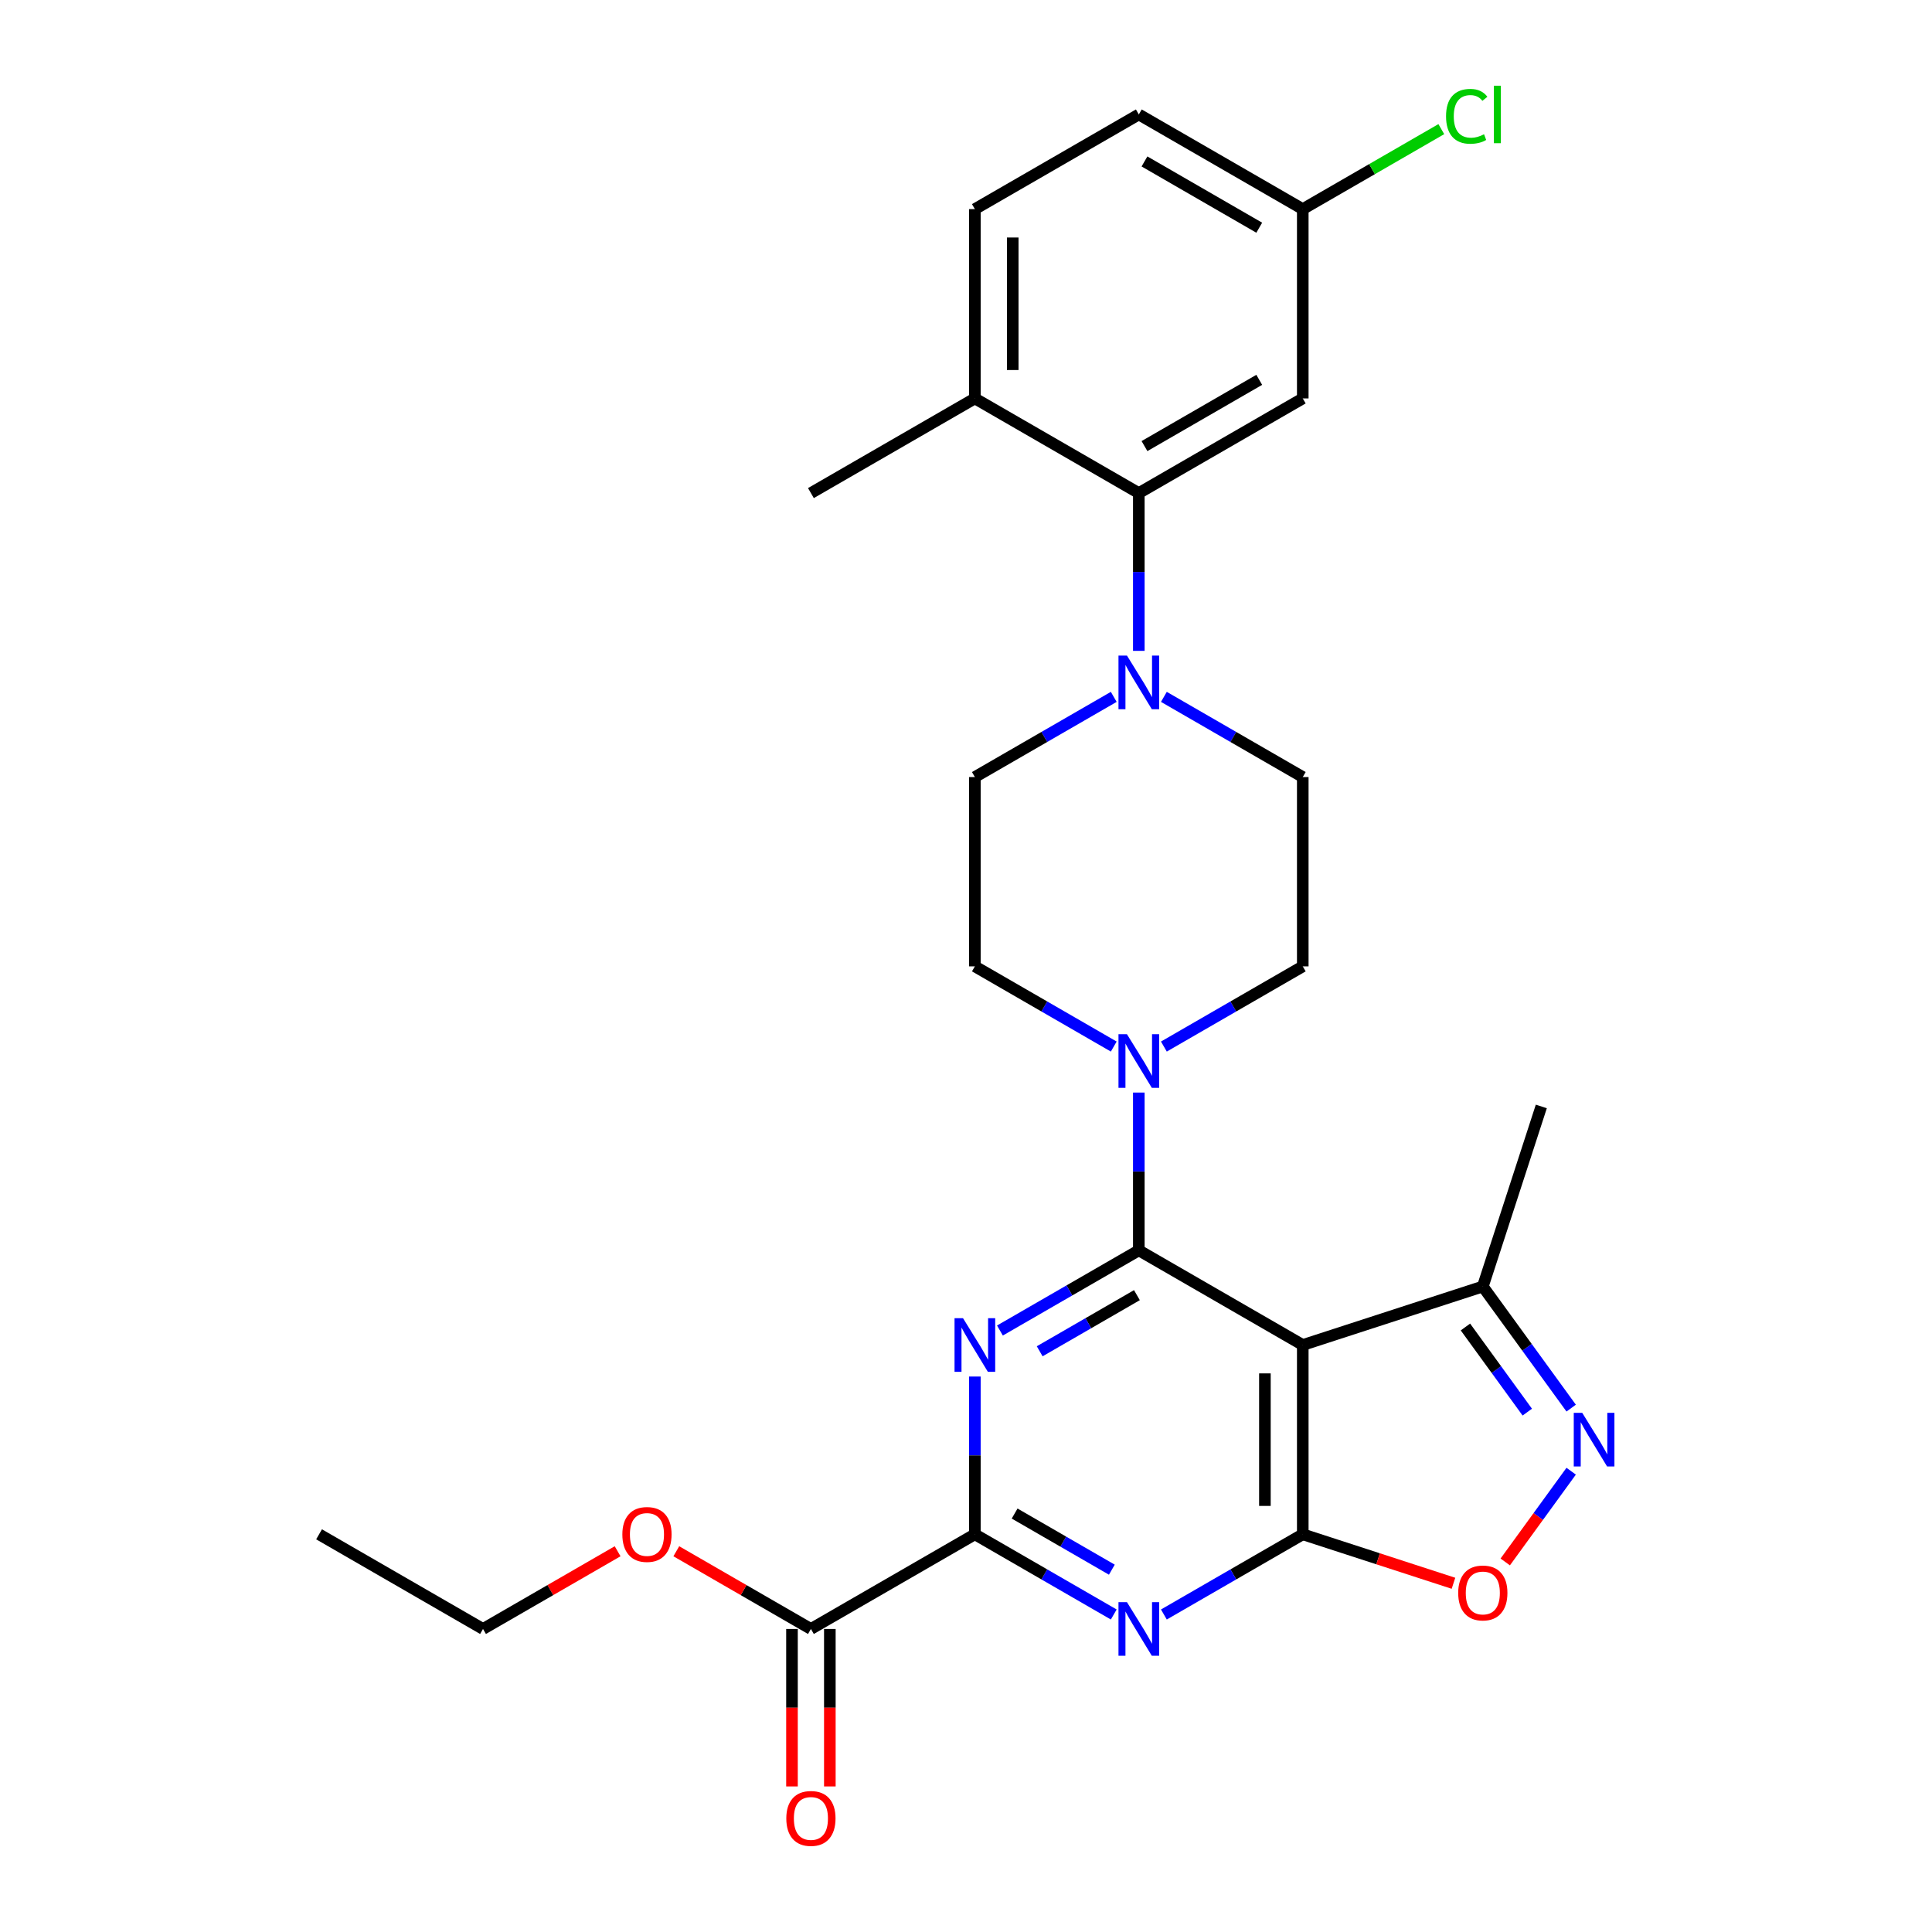 <?xml version='1.0' encoding='iso-8859-1'?>
<svg version='1.1' baseProfile='full'
              xmlns='http://www.w3.org/2000/svg'
                      xmlns:rdkit='http://www.rdkit.org/xml'
                      xmlns:xlink='http://www.w3.org/1999/xlink'
                  xml:space='preserve'
width='1000px' height='1000px' viewBox='0 0 1000 1000'>
<!-- END OF HEADER -->
<rect style='opacity:1.0;fill:#FFFFFF;stroke:none' width='1000' height='1000' x='0' y='0'> </rect>
<path class='bond-0' d='M 589.449,647.173 L 553.506,667.925' style='fill:none;fill-rule:evenodd;stroke:#000000;stroke-width:6px;stroke-linecap:butt;stroke-linejoin:miter;stroke-opacity:1' />
<path class='bond-0' d='M 553.506,667.925 L 517.562,688.677' style='fill:none;fill-rule:evenodd;stroke:#0000FF;stroke-width:6px;stroke-linecap:butt;stroke-linejoin:miter;stroke-opacity:1' />
<path class='bond-0' d='M 588.465,670.371 L 563.305,684.898' style='fill:none;fill-rule:evenodd;stroke:#000000;stroke-width:6px;stroke-linecap:butt;stroke-linejoin:miter;stroke-opacity:1' />
<path class='bond-0' d='M 563.305,684.898 L 538.144,699.424' style='fill:none;fill-rule:evenodd;stroke:#0000FF;stroke-width:6px;stroke-linecap:butt;stroke-linejoin:miter;stroke-opacity:1' />
<path class='bond-2' d='M 589.449,647.173 L 674.31,696.168' style='fill:none;fill-rule:evenodd;stroke:#000000;stroke-width:6px;stroke-linecap:butt;stroke-linejoin:miter;stroke-opacity:1' />
<path class='bond-6' d='M 589.449,647.173 L 589.449,606.342' style='fill:none;fill-rule:evenodd;stroke:#000000;stroke-width:6px;stroke-linecap:butt;stroke-linejoin:miter;stroke-opacity:1' />
<path class='bond-6' d='M 589.449,606.342 L 589.449,565.51' style='fill:none;fill-rule:evenodd;stroke:#0000FF;stroke-width:6px;stroke-linecap:butt;stroke-linejoin:miter;stroke-opacity:1' />
<path class='bond-4' d='M 504.589,712.493 L 504.589,753.324' style='fill:none;fill-rule:evenodd;stroke:#0000FF;stroke-width:6px;stroke-linecap:butt;stroke-linejoin:miter;stroke-opacity:1' />
<path class='bond-4' d='M 504.589,753.324 L 504.589,794.156' style='fill:none;fill-rule:evenodd;stroke:#000000;stroke-width:6px;stroke-linecap:butt;stroke-linejoin:miter;stroke-opacity:1' />
<path class='bond-1' d='M 674.31,794.156 L 674.31,696.168' style='fill:none;fill-rule:evenodd;stroke:#000000;stroke-width:6px;stroke-linecap:butt;stroke-linejoin:miter;stroke-opacity:1' />
<path class='bond-1' d='M 654.712,779.458 L 654.712,710.866' style='fill:none;fill-rule:evenodd;stroke:#000000;stroke-width:6px;stroke-linecap:butt;stroke-linejoin:miter;stroke-opacity:1' />
<path class='bond-3' d='M 674.31,794.156 L 638.366,814.908' style='fill:none;fill-rule:evenodd;stroke:#000000;stroke-width:6px;stroke-linecap:butt;stroke-linejoin:miter;stroke-opacity:1' />
<path class='bond-3' d='M 638.366,814.908 L 602.423,835.66' style='fill:none;fill-rule:evenodd;stroke:#0000FF;stroke-width:6px;stroke-linecap:butt;stroke-linejoin:miter;stroke-opacity:1' />
<path class='bond-7' d='M 674.31,794.156 L 713.312,806.829' style='fill:none;fill-rule:evenodd;stroke:#000000;stroke-width:6px;stroke-linecap:butt;stroke-linejoin:miter;stroke-opacity:1' />
<path class='bond-7' d='M 713.312,806.829 L 752.314,819.501' style='fill:none;fill-rule:evenodd;stroke:#FF0000;stroke-width:6px;stroke-linecap:butt;stroke-linejoin:miter;stroke-opacity:1' />
<path class='bond-10' d='M 674.31,696.168 L 767.502,665.888' style='fill:none;fill-rule:evenodd;stroke:#000000;stroke-width:6px;stroke-linecap:butt;stroke-linejoin:miter;stroke-opacity:1' />
<path class='bond-28' d='M 576.475,835.66 L 540.532,814.908' style='fill:none;fill-rule:evenodd;stroke:#0000FF;stroke-width:6px;stroke-linecap:butt;stroke-linejoin:miter;stroke-opacity:1' />
<path class='bond-28' d='M 540.532,814.908 L 504.589,794.156' style='fill:none;fill-rule:evenodd;stroke:#000000;stroke-width:6px;stroke-linecap:butt;stroke-linejoin:miter;stroke-opacity:1' />
<path class='bond-28' d='M 575.491,812.462 L 550.331,797.936' style='fill:none;fill-rule:evenodd;stroke:#0000FF;stroke-width:6px;stroke-linecap:butt;stroke-linejoin:miter;stroke-opacity:1' />
<path class='bond-28' d='M 550.331,797.936 L 525.17,783.41' style='fill:none;fill-rule:evenodd;stroke:#000000;stroke-width:6px;stroke-linecap:butt;stroke-linejoin:miter;stroke-opacity:1' />
<path class='bond-11' d='M 504.589,794.156 L 419.728,843.15' style='fill:none;fill-rule:evenodd;stroke:#000000;stroke-width:6px;stroke-linecap:butt;stroke-linejoin:miter;stroke-opacity:1' />
<path class='bond-5' d='M 813.238,728.837 L 790.37,697.362' style='fill:none;fill-rule:evenodd;stroke:#0000FF;stroke-width:6px;stroke-linecap:butt;stroke-linejoin:miter;stroke-opacity:1' />
<path class='bond-5' d='M 790.37,697.362 L 767.502,665.888' style='fill:none;fill-rule:evenodd;stroke:#000000;stroke-width:6px;stroke-linecap:butt;stroke-linejoin:miter;stroke-opacity:1' />
<path class='bond-5' d='M 790.522,730.914 L 774.515,708.882' style='fill:none;fill-rule:evenodd;stroke:#0000FF;stroke-width:6px;stroke-linecap:butt;stroke-linejoin:miter;stroke-opacity:1' />
<path class='bond-5' d='M 774.515,708.882 L 758.508,686.849' style='fill:none;fill-rule:evenodd;stroke:#000000;stroke-width:6px;stroke-linecap:butt;stroke-linejoin:miter;stroke-opacity:1' />
<path class='bond-30' d='M 813.238,761.487 L 796.174,784.973' style='fill:none;fill-rule:evenodd;stroke:#0000FF;stroke-width:6px;stroke-linecap:butt;stroke-linejoin:miter;stroke-opacity:1' />
<path class='bond-30' d='M 796.174,784.973 L 779.11,808.459' style='fill:none;fill-rule:evenodd;stroke:#FF0000;stroke-width:6px;stroke-linecap:butt;stroke-linejoin:miter;stroke-opacity:1' />
<path class='bond-13' d='M 602.423,541.695 L 638.366,520.943' style='fill:none;fill-rule:evenodd;stroke:#0000FF;stroke-width:6px;stroke-linecap:butt;stroke-linejoin:miter;stroke-opacity:1' />
<path class='bond-13' d='M 638.366,520.943 L 674.31,500.191' style='fill:none;fill-rule:evenodd;stroke:#000000;stroke-width:6px;stroke-linecap:butt;stroke-linejoin:miter;stroke-opacity:1' />
<path class='bond-14' d='M 576.475,541.695 L 540.532,520.943' style='fill:none;fill-rule:evenodd;stroke:#0000FF;stroke-width:6px;stroke-linecap:butt;stroke-linejoin:miter;stroke-opacity:1' />
<path class='bond-14' d='M 540.532,520.943 L 504.589,500.191' style='fill:none;fill-rule:evenodd;stroke:#000000;stroke-width:6px;stroke-linecap:butt;stroke-linejoin:miter;stroke-opacity:1' />
<path class='bond-8' d='M 576.475,360.698 L 540.532,381.45' style='fill:none;fill-rule:evenodd;stroke:#0000FF;stroke-width:6px;stroke-linecap:butt;stroke-linejoin:miter;stroke-opacity:1' />
<path class='bond-8' d='M 540.532,381.45 L 504.589,402.202' style='fill:none;fill-rule:evenodd;stroke:#000000;stroke-width:6px;stroke-linecap:butt;stroke-linejoin:miter;stroke-opacity:1' />
<path class='bond-9' d='M 589.449,336.883 L 589.449,296.051' style='fill:none;fill-rule:evenodd;stroke:#0000FF;stroke-width:6px;stroke-linecap:butt;stroke-linejoin:miter;stroke-opacity:1' />
<path class='bond-9' d='M 589.449,296.051 L 589.449,255.22' style='fill:none;fill-rule:evenodd;stroke:#000000;stroke-width:6px;stroke-linecap:butt;stroke-linejoin:miter;stroke-opacity:1' />
<path class='bond-29' d='M 602.423,360.698 L 638.366,381.45' style='fill:none;fill-rule:evenodd;stroke:#0000FF;stroke-width:6px;stroke-linecap:butt;stroke-linejoin:miter;stroke-opacity:1' />
<path class='bond-29' d='M 638.366,381.45 L 674.31,402.202' style='fill:none;fill-rule:evenodd;stroke:#000000;stroke-width:6px;stroke-linecap:butt;stroke-linejoin:miter;stroke-opacity:1' />
<path class='bond-12' d='M 589.449,255.22 L 674.31,206.225' style='fill:none;fill-rule:evenodd;stroke:#000000;stroke-width:6px;stroke-linecap:butt;stroke-linejoin:miter;stroke-opacity:1' />
<path class='bond-12' d='M 592.379,230.898 L 651.782,196.602' style='fill:none;fill-rule:evenodd;stroke:#000000;stroke-width:6px;stroke-linecap:butt;stroke-linejoin:miter;stroke-opacity:1' />
<path class='bond-15' d='M 589.449,255.22 L 504.589,206.225' style='fill:none;fill-rule:evenodd;stroke:#000000;stroke-width:6px;stroke-linecap:butt;stroke-linejoin:miter;stroke-opacity:1' />
<path class='bond-24' d='M 767.502,665.888 L 797.782,572.695' style='fill:none;fill-rule:evenodd;stroke:#000000;stroke-width:6px;stroke-linecap:butt;stroke-linejoin:miter;stroke-opacity:1' />
<path class='bond-18' d='M 409.929,843.15 L 409.929,883.904' style='fill:none;fill-rule:evenodd;stroke:#000000;stroke-width:6px;stroke-linecap:butt;stroke-linejoin:miter;stroke-opacity:1' />
<path class='bond-18' d='M 409.929,883.904 L 409.929,924.657' style='fill:none;fill-rule:evenodd;stroke:#FF0000;stroke-width:6px;stroke-linecap:butt;stroke-linejoin:miter;stroke-opacity:1' />
<path class='bond-18' d='M 429.527,843.15 L 429.527,883.904' style='fill:none;fill-rule:evenodd;stroke:#000000;stroke-width:6px;stroke-linecap:butt;stroke-linejoin:miter;stroke-opacity:1' />
<path class='bond-18' d='M 429.527,883.904 L 429.527,924.657' style='fill:none;fill-rule:evenodd;stroke:#FF0000;stroke-width:6px;stroke-linecap:butt;stroke-linejoin:miter;stroke-opacity:1' />
<path class='bond-21' d='M 419.728,843.15 L 384.892,823.038' style='fill:none;fill-rule:evenodd;stroke:#000000;stroke-width:6px;stroke-linecap:butt;stroke-linejoin:miter;stroke-opacity:1' />
<path class='bond-21' d='M 384.892,823.038 L 350.056,802.925' style='fill:none;fill-rule:evenodd;stroke:#FF0000;stroke-width:6px;stroke-linecap:butt;stroke-linejoin:miter;stroke-opacity:1' />
<path class='bond-20' d='M 674.31,206.225 L 674.31,108.237' style='fill:none;fill-rule:evenodd;stroke:#000000;stroke-width:6px;stroke-linecap:butt;stroke-linejoin:miter;stroke-opacity:1' />
<path class='bond-16' d='M 674.31,500.191 L 674.31,402.202' style='fill:none;fill-rule:evenodd;stroke:#000000;stroke-width:6px;stroke-linecap:butt;stroke-linejoin:miter;stroke-opacity:1' />
<path class='bond-17' d='M 504.589,500.191 L 504.589,402.202' style='fill:none;fill-rule:evenodd;stroke:#000000;stroke-width:6px;stroke-linecap:butt;stroke-linejoin:miter;stroke-opacity:1' />
<path class='bond-19' d='M 504.589,206.225 L 504.589,108.237' style='fill:none;fill-rule:evenodd;stroke:#000000;stroke-width:6px;stroke-linecap:butt;stroke-linejoin:miter;stroke-opacity:1' />
<path class='bond-19' d='M 524.186,191.527 L 524.186,122.935' style='fill:none;fill-rule:evenodd;stroke:#000000;stroke-width:6px;stroke-linecap:butt;stroke-linejoin:miter;stroke-opacity:1' />
<path class='bond-25' d='M 504.589,206.225 L 419.728,255.22' style='fill:none;fill-rule:evenodd;stroke:#000000;stroke-width:6px;stroke-linecap:butt;stroke-linejoin:miter;stroke-opacity:1' />
<path class='bond-22' d='M 504.589,108.237 L 589.449,59.242' style='fill:none;fill-rule:evenodd;stroke:#000000;stroke-width:6px;stroke-linecap:butt;stroke-linejoin:miter;stroke-opacity:1' />
<path class='bond-23' d='M 674.31,108.237 L 710.165,87.536' style='fill:none;fill-rule:evenodd;stroke:#000000;stroke-width:6px;stroke-linecap:butt;stroke-linejoin:miter;stroke-opacity:1' />
<path class='bond-23' d='M 710.165,87.536 L 746.02,66.835' style='fill:none;fill-rule:evenodd;stroke:#00CC00;stroke-width:6px;stroke-linecap:butt;stroke-linejoin:miter;stroke-opacity:1' />
<path class='bond-31' d='M 674.31,108.237 L 589.449,59.242' style='fill:none;fill-rule:evenodd;stroke:#000000;stroke-width:6px;stroke-linecap:butt;stroke-linejoin:miter;stroke-opacity:1' />
<path class='bond-31' d='M 651.782,117.86 L 592.379,83.564' style='fill:none;fill-rule:evenodd;stroke:#000000;stroke-width:6px;stroke-linecap:butt;stroke-linejoin:miter;stroke-opacity:1' />
<path class='bond-26' d='M 319.679,802.925 L 284.843,823.038' style='fill:none;fill-rule:evenodd;stroke:#FF0000;stroke-width:6px;stroke-linecap:butt;stroke-linejoin:miter;stroke-opacity:1' />
<path class='bond-26' d='M 284.843,823.038 L 250.007,843.15' style='fill:none;fill-rule:evenodd;stroke:#000000;stroke-width:6px;stroke-linecap:butt;stroke-linejoin:miter;stroke-opacity:1' />
<path class='bond-27' d='M 250.007,843.15 L 165.146,794.156' style='fill:none;fill-rule:evenodd;stroke:#000000;stroke-width:6px;stroke-linecap:butt;stroke-linejoin:miter;stroke-opacity:1' />
<path  class='atom-1' d='M 498.454 682.293
L 507.548 696.991
Q 508.449 698.441, 509.9 701.067
Q 511.35 703.693, 511.428 703.85
L 511.428 682.293
L 515.113 682.293
L 515.113 710.043
L 511.311 710.043
L 501.551 693.973
Q 500.414 692.091, 499.199 689.936
Q 498.023 687.78, 497.671 687.114
L 497.671 710.043
L 494.065 710.043
L 494.065 682.293
L 498.454 682.293
' fill='#0000FF'/>
<path  class='atom-4' d='M 583.315 829.275
L 592.408 843.974
Q 593.31 845.424, 594.76 848.05
Q 596.21 850.676, 596.289 850.833
L 596.289 829.275
L 599.973 829.275
L 599.973 857.026
L 596.171 857.026
L 586.411 840.956
Q 585.275 839.074, 584.06 836.918
Q 582.884 834.763, 582.531 834.096
L 582.531 857.026
L 578.925 857.026
L 578.925 829.275
L 583.315 829.275
' fill='#0000FF'/>
<path  class='atom-6' d='M 818.964 731.287
L 828.058 745.985
Q 828.959 747.435, 830.409 750.061
Q 831.86 752.687, 831.938 752.844
L 831.938 731.287
L 835.622 731.287
L 835.622 759.037
L 831.82 759.037
L 822.061 742.967
Q 820.924 741.086, 819.709 738.93
Q 818.533 736.774, 818.18 736.108
L 818.18 759.037
L 814.574 759.037
L 814.574 731.287
L 818.964 731.287
' fill='#0000FF'/>
<path  class='atom-7' d='M 583.315 535.31
L 592.408 550.008
Q 593.31 551.458, 594.76 554.084
Q 596.21 556.711, 596.289 556.867
L 596.289 535.31
L 599.973 535.31
L 599.973 563.06
L 596.171 563.06
L 586.411 546.99
Q 585.275 545.109, 584.06 542.953
Q 582.884 540.797, 582.531 540.131
L 582.531 563.06
L 578.925 563.06
L 578.925 535.31
L 583.315 535.31
' fill='#0000FF'/>
<path  class='atom-8' d='M 754.764 824.515
Q 754.764 817.851, 758.056 814.128
Q 761.349 810.404, 767.502 810.404
Q 773.656 810.404, 776.948 814.128
Q 780.241 817.851, 780.241 824.515
Q 780.241 831.256, 776.909 835.097
Q 773.577 838.899, 767.502 838.899
Q 761.388 838.899, 758.056 835.097
Q 754.764 831.296, 754.764 824.515
M 767.502 835.764
Q 771.735 835.764, 774.009 832.942
Q 776.321 830.08, 776.321 824.515
Q 776.321 819.067, 774.009 816.323
Q 771.735 813.54, 767.502 813.54
Q 763.269 813.54, 760.957 816.284
Q 758.683 819.027, 758.683 824.515
Q 758.683 830.12, 760.957 832.942
Q 763.269 835.764, 767.502 835.764
' fill='#FF0000'/>
<path  class='atom-9' d='M 583.315 339.333
L 592.408 354.031
Q 593.31 355.481, 594.76 358.107
Q 596.21 360.734, 596.289 360.89
L 596.289 339.333
L 599.973 339.333
L 599.973 367.083
L 596.171 367.083
L 586.411 351.013
Q 585.275 349.132, 584.06 346.976
Q 582.884 344.82, 582.531 344.154
L 582.531 367.083
L 578.925 367.083
L 578.925 339.333
L 583.315 339.333
' fill='#0000FF'/>
<path  class='atom-19' d='M 406.99 941.217
Q 406.99 934.554, 410.282 930.831
Q 413.574 927.107, 419.728 927.107
Q 425.882 927.107, 429.174 930.831
Q 432.467 934.554, 432.467 941.217
Q 432.467 947.959, 429.135 951.8
Q 425.803 955.602, 419.728 955.602
Q 413.614 955.602, 410.282 951.8
Q 406.99 947.998, 406.99 941.217
M 419.728 952.466
Q 423.961 952.466, 426.234 949.644
Q 428.547 946.783, 428.547 941.217
Q 428.547 935.769, 426.234 933.025
Q 423.961 930.243, 419.728 930.243
Q 415.495 930.243, 413.182 932.986
Q 410.909 935.73, 410.909 941.217
Q 410.909 946.822, 413.182 949.644
Q 415.495 952.466, 419.728 952.466
' fill='#FF0000'/>
<path  class='atom-22' d='M 322.129 794.235
Q 322.129 787.571, 325.421 783.848
Q 328.714 780.124, 334.868 780.124
Q 341.021 780.124, 344.314 783.848
Q 347.606 787.571, 347.606 794.235
Q 347.606 800.976, 344.274 804.817
Q 340.943 808.619, 334.868 808.619
Q 328.753 808.619, 325.421 804.817
Q 322.129 801.015, 322.129 794.235
M 334.868 805.484
Q 339.101 805.484, 341.374 802.662
Q 343.686 799.8, 343.686 794.235
Q 343.686 788.786, 341.374 786.043
Q 339.101 783.26, 334.868 783.26
Q 330.634 783.26, 328.322 786.004
Q 326.049 788.747, 326.049 794.235
Q 326.049 799.84, 328.322 802.662
Q 330.634 805.484, 334.868 805.484
' fill='#FF0000'/>
<path  class='atom-24' d='M 748.47 60.203
Q 748.47 53.304, 751.684 49.699
Q 754.937 46.053, 761.091 46.053
Q 766.813 46.053, 769.87 50.09
L 767.284 52.207
Q 765.049 49.267, 761.091 49.267
Q 756.897 49.267, 754.663 52.089
Q 752.468 54.872, 752.468 60.203
Q 752.468 65.69, 754.741 68.512
Q 757.054 71.334, 761.522 71.334
Q 764.579 71.334, 768.146 69.492
L 769.243 72.432
Q 767.793 73.373, 765.598 73.921
Q 763.403 74.47, 760.973 74.47
Q 754.937 74.47, 751.684 70.786
Q 748.47 67.101, 748.47 60.203
' fill='#00CC00'/>
<path  class='atom-24' d='M 773.241 44.368
L 776.847 44.368
L 776.847 74.117
L 773.241 74.117
L 773.241 44.368
' fill='#00CC00'/>
</svg>
